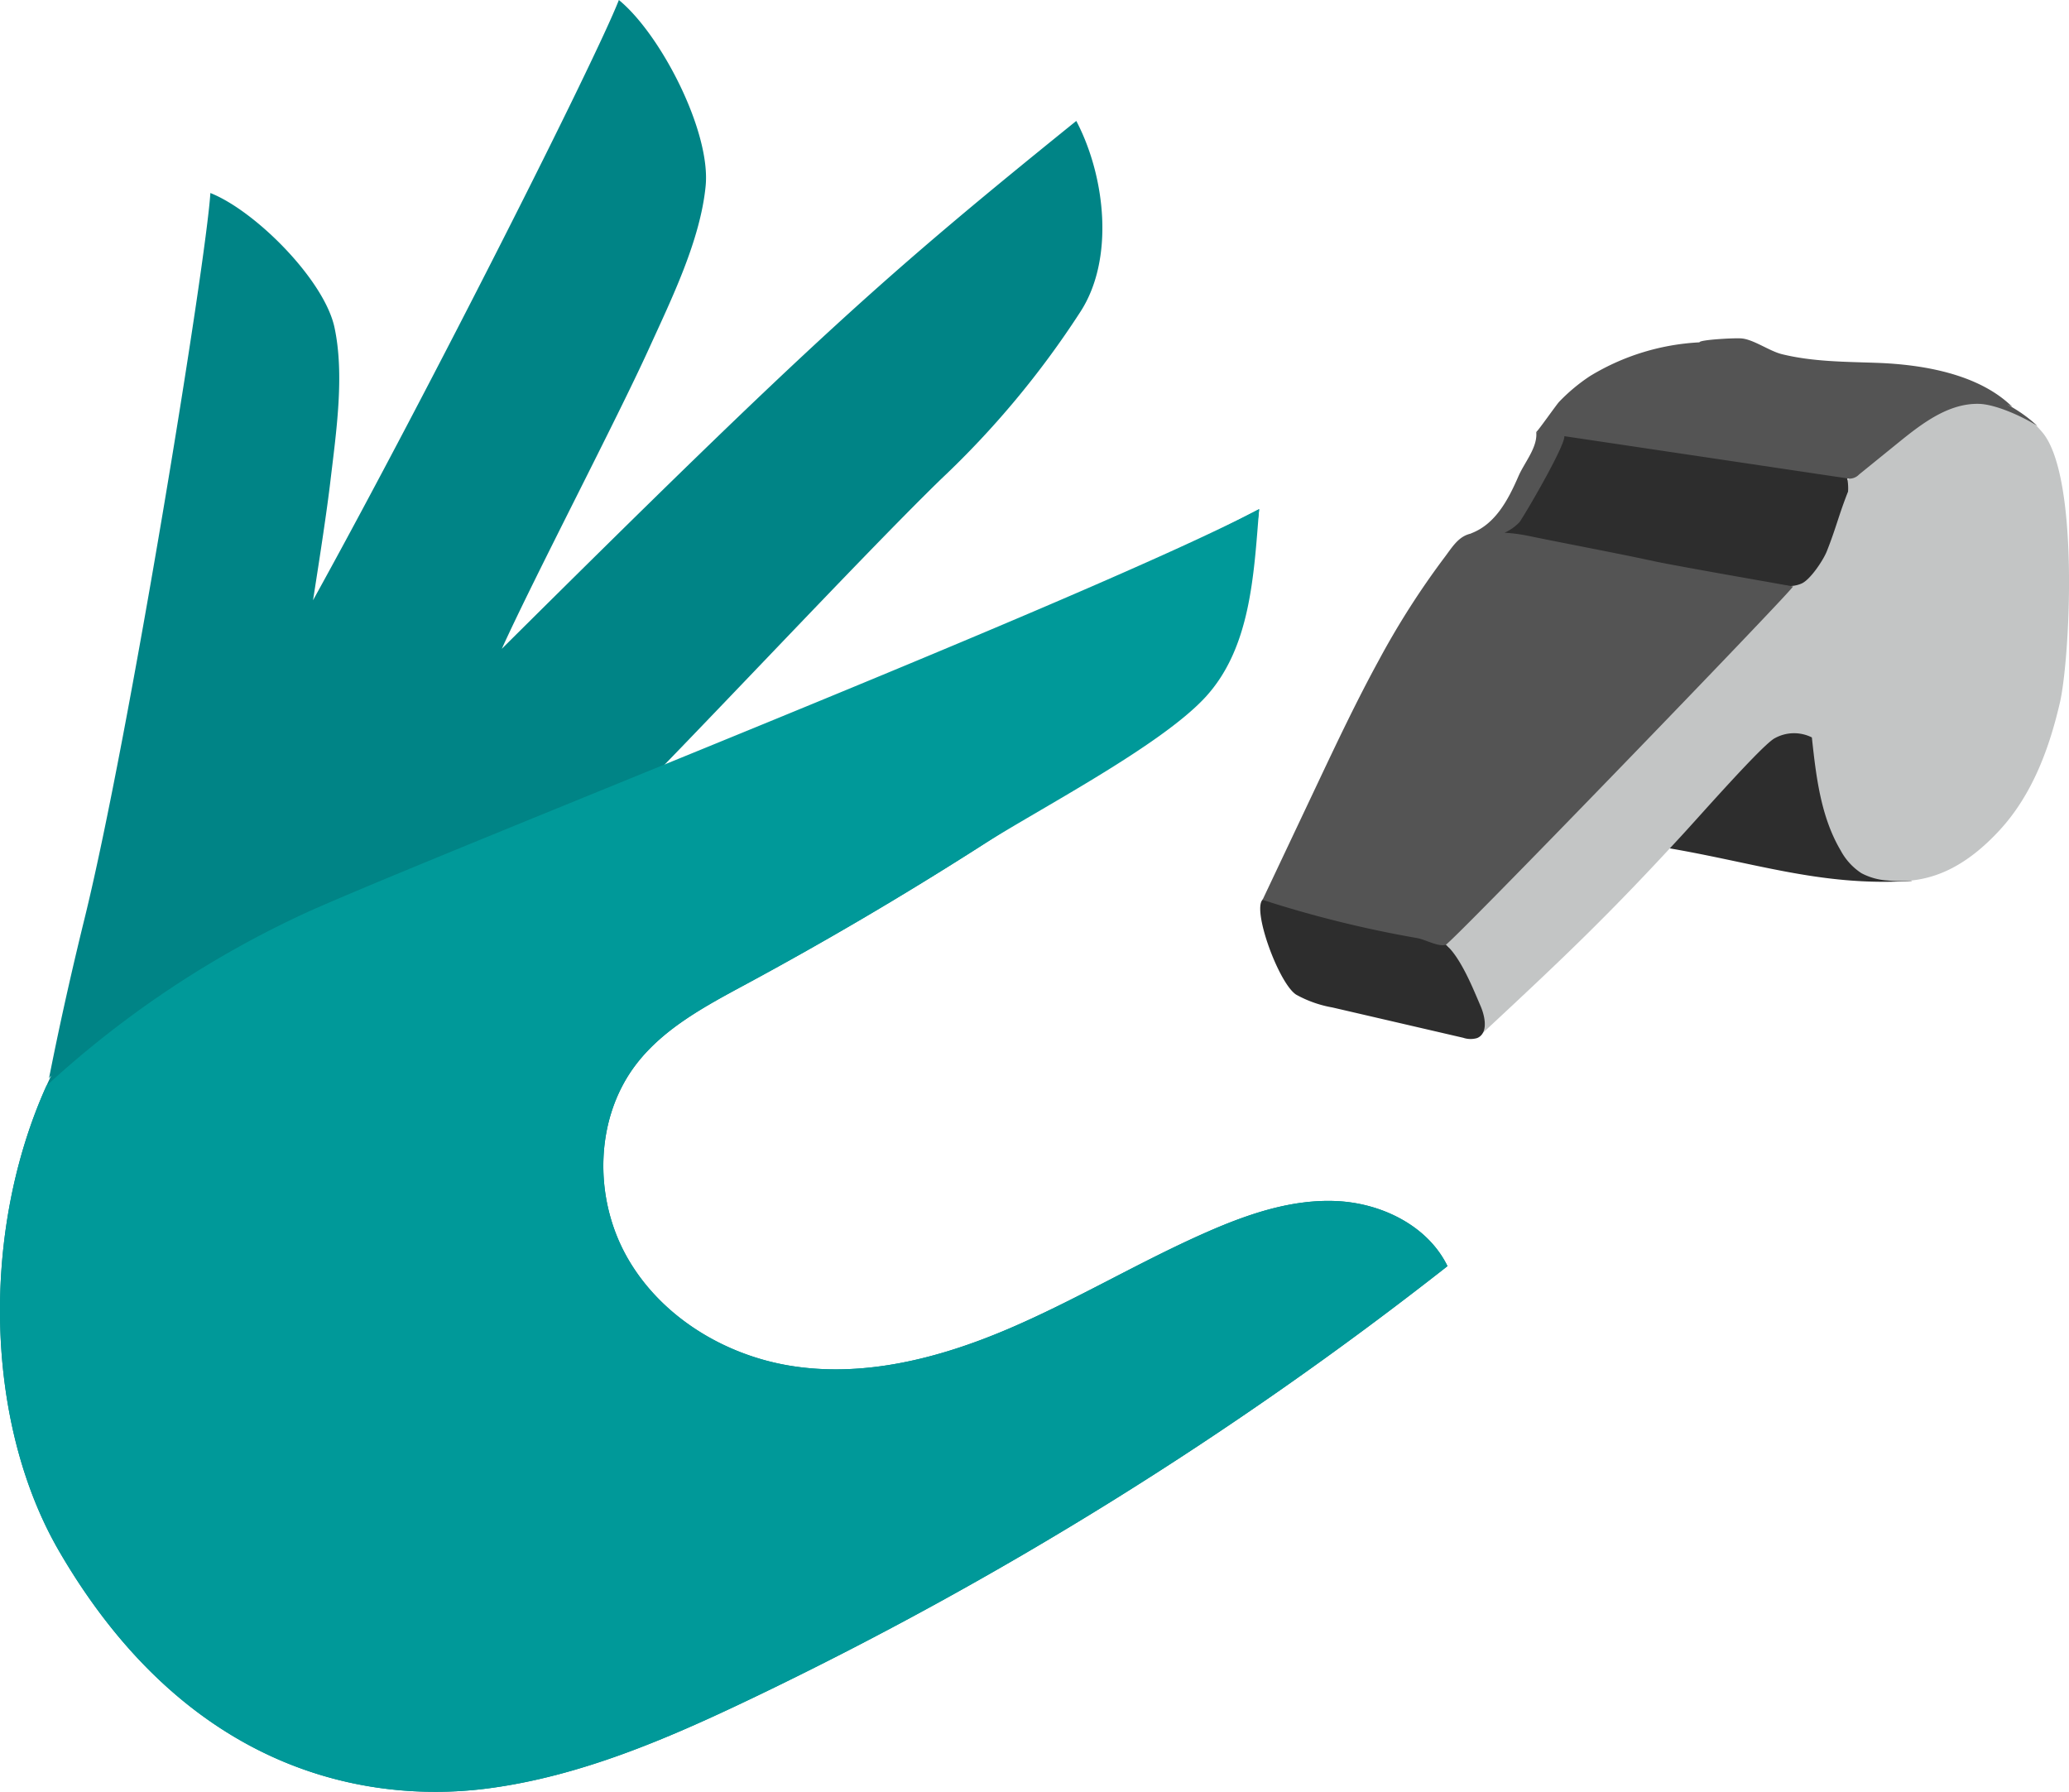 <svg id="Group_28" data-name="Group 28" xmlns="http://www.w3.org/2000/svg" width="284.331" height="246.207" viewBox="0 0 284.331 246.207">
  <path id="Path_205" data-name="Path 205" d="M289.664,696.586c13.333,2.087,22.513,5.66,35.374,4.807-8.054-2.683-12.944-10.291-13.242-18.776a2.826,2.826,0,0,0-1-1.814c-.473-.463-2.639-.263-3.288-.137-1.766.345-3.168,1.644-4.47,2.887l-13.381,12.785" transform="translate(-62.278 -580.358)" fill="#2d2d2d"/>
  <path id="Path_206" data-name="Path 206" d="M247.488,703.716c-1.074-.242-2.441-1.042-3.142-.193-.719.871-.266,2.171.215,3.193l1.663,3.534a5.623,5.623,0,0,0,1.2,1.766,6.4,6.4,0,0,0,2.713,1.411q9.671,2.71,19.541,4.629a1.728,1.728,0,0,0,1.142-.04c.4-.213.829-.716.655-1.13-2.57-6.109-1.82-7.3-5.751-8.611C259.974,706.355,253.4,705.042,247.488,703.716Z" transform="translate(-69.172 -576.943)" fill="#2d2d2d"/>
  <path id="Path_207" data-name="Path 207" d="M346.67,645.593a12.794,12.794,0,0,0-5.5-3.826c-3.624-1.183-7.686-.153-10.913,1.878a35.1,35.1,0,0,0-8.671,7.162c-.42.51-1.693,1.279-1.9,1.9-.314.935-.746,3.838-1.1,4.759-1.554,4.089-2.081,7.817-6.9,8.719-.322.06-.273.238-.134.463a.609.609,0,0,0-.163,0c-.785.114-1.388,1.167-1.883,1.722l-4.406,4.938c-8.251,9.251-36.549,38.519-40.63,42.873a1.494,1.494,0,0,1,.642.159c1.4,2.462,5.385,7.764,4.731,11.882,11.35-10.557,17.46-16.373,27.619-27.437,2.57-2.8,10.956-12.321,12.542-13.085a5.462,5.462,0,0,1,5.07-.094c.579,5.362,1.218,10.912,3.969,15.551a8.492,8.492,0,0,0,2.836,3.1,8.809,8.809,0,0,0,3.621,1.007c6.207.619,11.073-2.275,15.317-6.847,4.716-5.079,6.982-11.73,8.345-17.6S351.922,651.554,346.67,645.593Z" transform="translate(-66.079 -586.28)" fill="#c3c5c5"/>
  <path id="Path_208" data-name="Path 208" d="M247.524,713.967a15.966,15.966,0,0,0,4.976,1.753l17.961,4.163a3.155,3.155,0,0,0,1.928.036c1.5-.639,1.119-2.848.481-4.349-1.022-2.408-2.775-6.749-4.762-8.447-1.739-1.487-2.838-.718-5.034-1.362-3.206-.939-6.924-1.436-10.176-2.2-2.661-.628-6.626-2.286-9.96-2.693C241.375,702.175,245.117,712.457,247.524,713.967Z" transform="translate(-69.383 -577.287)" fill="#2d2d2d"/>
  <path id="Path_209" data-name="Path 209" d="M269.7,658.388c3.387.473,2.59,3.549,4.866,3.965,12.517,2.286,24.644,2.34,36.253,4.053a4.264,4.264,0,0,0,2-.31c1.207-.473,3.033-3.221,3.527-4.47,1.29-3.257,1.623-4.936,2.913-8.192a7.3,7.3,0,0,0-.188-2.17.837.837,0,0,0-.617-.346,79.9,79.9,0,0,0-7.994-1.579A91.965,91.965,0,0,1,299,647.84q-5.512-1.279-11.119-2.049c-2.067-.284-6.516-2.923-8.425-1.593-1.839,1.282-3.143,9.19-4.377,11.235A5.749,5.749,0,0,1,269.7,658.388Z" transform="translate(-65.29 -585.894)" fill="#2d2d2d"/>
  <path id="Path_210" data-name="Path 210" d="M345.132,642.952c.252.117.512.229.756.353-4.583-4.506-12.227-5.828-18.65-6.055-4.341-.154-8.763-.145-13.007-1.188-1.734-.426-3.9-2.029-5.566-2.167-.992-.082-5.681.18-5.769.521,0,.006.006.011.006.017a32.057,32.057,0,0,0-15.046,4.63,24.747,24.747,0,0,0-4.254,3.546c-.367.386-3.015,4.163-3.148,4.142l.363.054a2.974,2.974,0,0,1-.358-.043c.211,2.1-1.616,4.156-2.449,6.077-1.425,3.281-3.19,6.607-6.543,7.857l.043.01c-1.774.373-2.6,1.893-3.757,3.41a111.187,111.187,0,0,0-8.956,14.056c-3.008,5.5-5.692,11.167-8.37,16.832q-3.791,8.017-7.581,16.033a156.67,156.67,0,0,0,21.289,5.263c1.046.182,2.84,1.21,3.864.926.809-.224,47.279-48.3,47.755-49.252-4.966-.884-16.417-2.885-19.116-3.469-5.574-1.206-11.624-2.315-17.21-3.469a22.793,22.793,0,0,0-3.326-.442c.032-.015.067-.03.1-.046a6.541,6.541,0,0,0,1.995-1.451c1.459-2.251,6.277-10.63,6.123-11.771l38.641,5.762a1.855,1.855,0,0,0,1.879-.509l5.448-4.417c3.232-2.619,6.848-5.377,11.006-5.276,2.317.056,6.1,1.784,8.047,3.048A19.27,19.27,0,0,0,345.132,642.952Z" transform="translate(-69.342 -587.394)" fill="#545454"/>
  <path id="Path_211" data-name="Path 211" d="M275.844,758.527c-6.149-.3-12.171,1.745-17.81,4.216-9.353,4.1-18.138,9.421-27.538,13.412s-19.733,6.642-29.812,4.995c-9.216-1.507-17.957-6.9-22.5-15.061s-4.334-19.026,1.373-26.419c3.832-4.963,9.583-7.992,15.1-10.971q16.492-8.908,32.3-19.008c7.711-4.936,15.36-10.155,21.554-16.9s15.882-20.218,16.615-29.344c-23.4,12.233-59.967,28.984-89.95,43.475,11.121-10.975,35-36.667,46.2-47.567a124.474,124.474,0,0,0,19.145-22.96c4.75-7.247,3.5-18.618-.524-26.291-26.129,21.114-35.882,29.745-78.95,72.536,4.568-10.056,15.7-31.289,20.268-41.345,3.1-6.817,7.009-14.788,7.745-22.237s-6.13-20.826-11.922-25.568c-3.167,8.125-25.611,52.73-42.032,82.482,1-6.359,1.921-12.4,2.4-16.472.784-6.631,1.947-14.467.554-21S127.2,622.467,121,620.009c-.6,9.6-11.13,74.588-17.25,99.523-1.3,5.285-3.141,13.078-4.925,22.114l.306-.389c-.219.478-.442.953-.658,1.433-9.03,20.03-8.506,46.322,1.77,63.983,19.268,33.113,46.146,34.212,58.849,32.561s24.665-6.8,36.221-12.326a514.337,514.337,0,0,0,95.7-59.447C288.315,761.924,281.993,758.833,275.844,758.527Z" transform="translate(-92.089 -593.489)" fill="#008486"/>
  <path id="Path_212" data-name="Path 212" d="M265.124,654.275c-.733,9.127-1.176,19.079-7.37,25.823s-23.088,15.485-30.8,20.421q-15.786,10.106-32.3,19.008c-5.517,2.98-11.268,6.009-15.1,10.972-5.707,7.392-5.919,18.261-1.373,26.419s13.286,13.554,22.5,15.061c10.078,1.647,20.411-1,29.812-4.995s18.185-9.314,27.538-13.412c5.639-2.471,11.661-4.521,17.81-4.216s12.471,3.4,15.164,8.934a514.3,514.3,0,0,1-95.7,59.447c-11.556,5.525-23.518,10.676-36.221,12.326s-39.58.552-58.849-32.561c-10.276-17.662-10.8-43.952-1.77-63.983a137.739,137.739,0,0,1,36.245-24.046C155.867,700.12,241.728,666.508,265.124,654.275Z" transform="translate(-92.089 -584.317)" fill="#099"/>
</svg>

